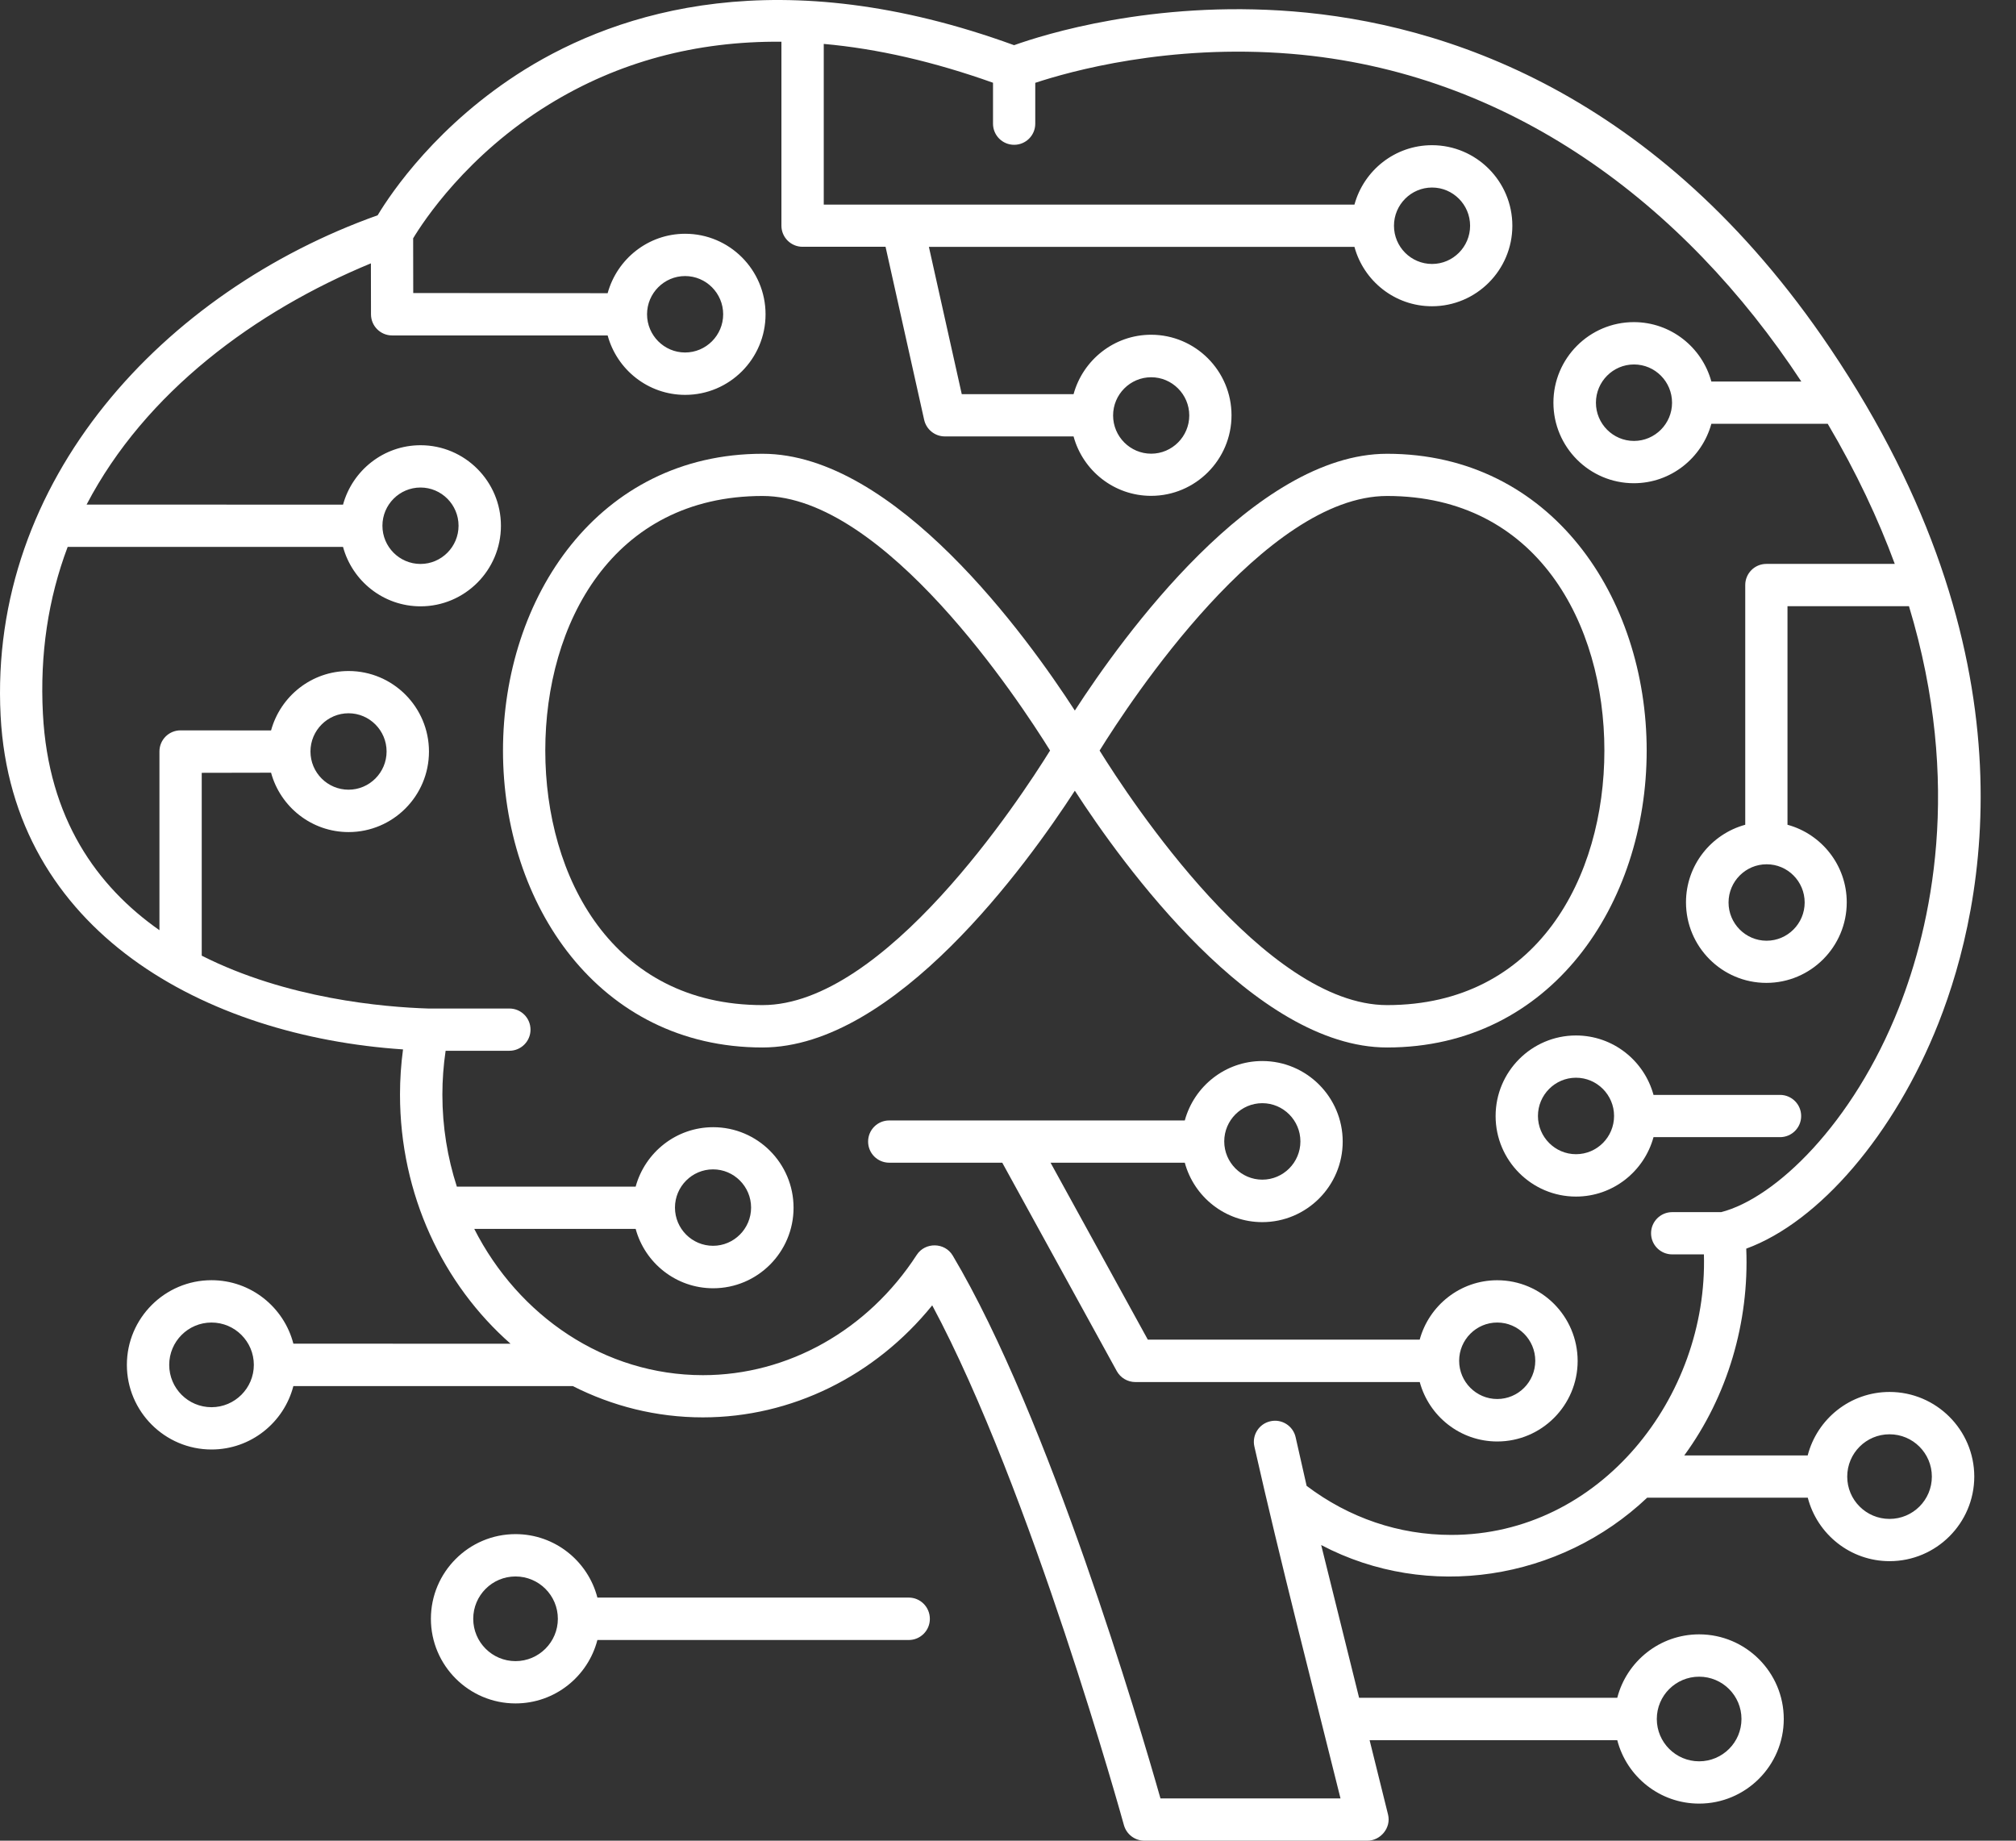 <svg width="46" height="42" viewBox="0 0 46 42" fill="none" xmlns="http://www.w3.org/2000/svg">
<rect x="0" y="0" width="46" height="42" fill="#333333" stroke="none"/>
<path d="M24.525 18.042C25.609 19.717 28.622 23.901 31.65 23.901C35.396 23.901 37.573 20.623 37.573 17.127C37.573 13.632 35.396 10.354 31.65 10.354C28.622 10.354 25.609 14.538 24.525 16.213C23.441 14.538 20.427 10.354 17.399 10.354C13.653 10.354 11.477 13.632 11.477 17.127C11.477 20.623 13.653 23.901 17.399 23.901C20.427 23.899 23.439 19.715 24.525 18.042ZM31.65 11.317C35.075 11.317 36.608 14.234 36.608 17.126C36.608 20.017 35.075 22.934 31.65 22.934C28.864 22.934 25.791 18.254 25.09 17.126C25.791 15.996 28.864 11.317 31.65 11.317ZM17.4 22.934C13.975 22.934 12.442 20.015 12.442 17.125C12.442 14.233 13.975 11.317 17.4 11.317C20.186 11.317 23.259 15.997 23.96 17.125C23.259 18.255 20.184 22.934 17.4 22.934Z" fill="white"/>
<path d="M34.163 29.212C33.319 29.212 32.607 29.787 32.394 30.567H26.19L23.971 26.53H27.034C27.245 27.31 27.957 27.886 28.802 27.886C29.814 27.886 30.637 27.061 30.637 26.048C30.637 25.035 29.814 24.21 28.802 24.21C27.959 24.21 27.247 24.786 27.034 25.566H20.29C20.023 25.566 19.808 25.781 19.808 26.048C19.808 26.315 20.023 26.53 20.29 26.53H22.869L25.482 31.285C25.566 31.438 25.729 31.535 25.905 31.535H32.395C32.607 32.316 33.318 32.891 34.164 32.891C35.175 32.891 35.998 32.066 35.998 31.053C35.996 30.036 35.174 29.212 34.162 29.212L34.163 29.212ZM28.803 25.172C29.281 25.172 29.672 25.564 29.672 26.044C29.672 26.525 29.281 26.917 28.803 26.917C28.325 26.917 27.934 26.525 27.934 26.044C27.934 25.564 28.323 25.172 28.803 25.172ZM34.163 31.922C33.684 31.922 33.294 31.53 33.294 31.05C33.294 30.569 33.684 30.177 34.163 30.177C34.641 30.177 35.031 30.569 35.031 31.05C35.031 31.53 34.643 31.922 34.163 31.922Z" fill="white"/>
<path d="M40.616 25.947C40.882 25.947 41.098 25.732 41.098 25.465C41.098 25.199 40.882 24.983 40.616 24.983H37.729C37.517 24.203 36.806 23.627 35.96 23.627C34.949 23.627 34.126 24.452 34.126 25.465C34.126 26.479 34.949 27.303 35.96 27.303C36.804 27.303 37.516 26.727 37.729 25.947H40.616ZM35.96 26.336C35.482 26.336 35.092 25.944 35.092 25.463C35.092 24.983 35.482 24.591 35.96 24.591C36.439 24.591 36.829 24.983 36.829 25.463C36.829 25.945 36.44 26.336 35.96 26.336Z" fill="white"/>
<path d="M20.735 36.453H13.631C13.416 35.622 12.662 35.005 11.763 35.005C10.699 35.005 9.832 35.872 9.832 36.937C9.832 38.001 10.699 38.868 11.763 38.868C12.662 38.868 13.416 38.252 13.631 37.421H20.735C21.002 37.421 21.217 37.205 21.217 36.939C21.217 36.67 21.002 36.453 20.735 36.453ZM11.763 37.903C11.23 37.903 10.798 37.47 10.798 36.937C10.798 36.404 11.23 35.971 11.763 35.971C12.296 35.971 12.729 36.404 12.729 36.937C12.729 37.468 12.296 37.903 11.763 37.903Z" fill="white"/>
<path d="M43.115 31.761C42.216 31.761 41.462 32.377 41.247 33.209H38.431C39.422 31.853 39.914 30.167 39.845 28.491C41.51 27.882 43.231 25.878 44.232 23.343C45.322 20.582 46.448 14.91 41.763 7.952C37.813 2.086 32.914 0.532 29.5 0.26C26.294 0.006 23.815 0.79 23.139 1.031C17.793 -0.916 14.12 0.255 11.971 1.589C9.988 2.825 8.929 4.393 8.617 4.912C3.753 6.645 -0.267 10.943 0.014 16.332C0.27 21.272 4.703 23.645 9.196 23.945C9.15 24.286 9.127 24.63 9.127 24.973C9.127 27.261 10.11 29.308 11.65 30.661L6.694 30.659C6.479 29.828 5.725 29.211 4.826 29.211C3.762 29.211 2.895 30.078 2.895 31.143C2.895 32.207 3.762 33.074 4.826 33.074C5.725 33.074 6.479 32.458 6.694 31.627H13.07C13.971 32.084 14.975 32.341 16.038 32.341C18.058 32.341 19.964 31.399 21.271 29.785C23.523 33.985 25.624 41.566 25.645 41.645C25.704 41.855 25.894 42 26.112 42H31.203C31.496 42 31.749 41.709 31.671 41.401L31.251 39.707H36.902C37.117 40.538 37.871 41.154 38.77 41.154C39.834 41.154 40.701 40.288 40.701 39.223C40.701 38.158 39.834 37.292 38.77 37.292C37.871 37.292 37.117 37.908 36.902 38.739H31.011L30.146 35.254C32.587 36.538 35.596 36.056 37.584 34.174H41.249C41.464 35.005 42.218 35.622 43.116 35.622C44.181 35.622 45.048 34.755 45.048 33.69C45.046 32.627 44.179 31.761 43.115 31.761L43.115 31.761ZM4.826 32.109C4.293 32.109 3.861 31.676 3.861 31.143C3.861 30.61 4.293 30.177 4.826 30.177C5.359 30.177 5.792 30.61 5.792 31.143C5.792 31.675 5.358 32.109 4.826 32.109ZM38.77 38.258C39.303 38.258 39.736 38.69 39.736 39.223C39.736 39.756 39.303 40.189 38.77 40.189C38.237 40.189 37.804 39.756 37.804 39.223C37.804 38.69 38.237 38.258 38.77 38.258ZM33.115 35.023C31.922 35.023 30.785 34.637 29.814 33.904L29.563 32.794C29.505 32.534 29.245 32.37 28.986 32.43C28.726 32.488 28.562 32.748 28.622 33.007C29.229 35.694 29.923 38.362 30.587 41.036H26.479C26.002 39.359 23.935 32.342 21.739 28.649C21.559 28.345 21.11 28.338 20.918 28.633C19.804 30.352 17.98 31.378 16.04 31.378C13.793 31.378 11.831 30.027 10.821 28.04H14.504C14.716 28.82 15.427 29.395 16.273 29.395C17.285 29.395 18.107 28.571 18.107 27.558C18.107 26.544 17.285 25.72 16.273 25.72C15.429 25.72 14.718 26.295 14.504 27.076H10.424C10.211 26.417 10.094 25.711 10.094 24.977C10.094 24.643 10.119 24.309 10.168 23.976H11.623C11.889 23.976 12.105 23.76 12.105 23.494C12.105 23.227 11.889 23.012 11.623 23.012H9.771C8.751 22.98 6.549 22.791 4.603 21.806V17.634L6.185 17.631C6.397 18.411 7.109 18.986 7.954 18.986C8.966 18.986 9.788 18.162 9.788 17.149C9.788 16.135 8.966 15.311 7.954 15.311C7.11 15.311 6.399 15.886 6.185 16.667L4.12 16.665C3.853 16.665 3.638 16.88 3.638 17.147V21.225C2.218 20.229 1.103 18.685 0.979 16.283C0.908 14.929 1.099 13.658 1.544 12.479H7.827C8.039 13.259 8.75 13.835 9.596 13.835C10.607 13.835 11.43 13.01 11.43 11.997C11.43 10.984 10.607 10.159 9.596 10.159C8.752 10.159 8.041 10.735 7.827 11.515L1.976 11.513C3.315 8.948 5.83 7.096 8.463 6.009L8.465 7.172C8.465 7.439 8.682 7.654 8.947 7.654H13.865C14.077 8.434 14.788 9.01 15.634 9.01C16.646 9.01 17.468 8.185 17.468 7.172C17.468 6.159 16.646 5.334 15.634 5.334C14.79 5.334 14.079 5.91 13.865 6.69L9.429 6.686L9.427 5.438C9.663 5.045 10.654 3.535 12.522 2.386C14.105 1.411 15.881 0.935 17.83 0.952V5.149C17.83 5.415 18.046 5.631 18.312 5.631H20.206L21.087 9.58C21.137 9.801 21.333 9.958 21.559 9.958H24.496C24.708 10.738 25.42 11.314 26.265 11.314C27.277 11.314 28.1 10.489 28.1 9.476C28.1 8.463 27.277 7.638 26.265 7.638C25.422 7.638 24.71 8.214 24.496 8.994H21.945L21.195 5.633H30.905C31.117 6.413 31.828 6.988 32.674 6.988C33.685 6.988 34.508 6.164 34.508 5.151C34.508 4.137 33.685 3.313 32.674 3.313C31.83 3.313 31.118 3.888 30.905 4.669H18.796V1.002C20.021 1.111 21.31 1.408 22.658 1.888V2.822C22.658 3.089 22.874 3.304 23.14 3.304C23.407 3.304 23.622 3.089 23.622 2.822V1.89C24.41 1.629 26.664 0.998 29.464 1.228C34.425 1.636 38.424 4.635 41.102 8.706H39.049C38.837 7.926 38.125 7.35 37.28 7.35C36.268 7.35 35.445 8.175 35.445 9.188C35.445 10.201 36.268 11.026 37.28 11.026C38.124 11.026 38.835 10.45 39.049 9.67H41.704C42.359 10.779 42.858 11.847 43.234 12.867H40.304C40.037 12.867 39.822 13.083 39.822 13.349V18.819C39.043 19.032 38.47 19.744 38.47 20.589C38.47 21.603 39.292 22.427 40.304 22.427C41.316 22.427 42.138 21.603 42.138 20.589C42.138 19.744 41.564 19.031 40.786 18.819V13.832H43.558C44.795 17.918 44.055 21.148 43.33 22.989C42.279 25.651 40.505 27.341 39.273 27.658H38.155C37.889 27.658 37.673 27.874 37.673 28.14C37.673 28.407 37.889 28.622 38.155 28.622H38.879C38.973 31.876 36.51 35.023 33.115 35.023ZM15.401 27.554C15.401 27.074 15.791 26.682 16.27 26.682C16.748 26.682 17.138 27.074 17.138 27.554C17.138 28.034 16.748 28.426 16.27 28.426C15.791 28.426 15.401 28.036 15.401 27.554ZM7.084 17.147C7.084 16.667 7.474 16.275 7.953 16.275C8.431 16.275 8.821 16.667 8.821 17.147C8.821 17.627 8.431 18.019 7.953 18.019C7.474 18.019 7.084 17.629 7.084 17.147ZM8.726 11.996C8.726 11.515 9.116 11.124 9.595 11.124C10.073 11.124 10.463 11.515 10.463 11.996C10.463 12.476 10.073 12.868 9.595 12.868C9.116 12.868 8.726 12.478 8.726 11.996ZM14.764 7.171C14.764 6.691 15.154 6.299 15.632 6.299C16.111 6.299 16.501 6.691 16.501 7.171C16.501 7.651 16.111 8.043 15.632 8.043C15.154 8.043 14.764 7.651 14.764 7.171ZM25.398 9.48C25.398 9 25.788 8.608 26.267 8.608C26.745 8.608 27.136 9 27.136 9.48C27.136 9.96 26.745 10.352 26.267 10.352C25.788 10.352 25.398 9.96 25.398 9.48ZM31.807 5.151C31.807 4.671 32.197 4.279 32.676 4.279C33.154 4.279 33.544 4.671 33.544 5.151C33.544 5.631 33.154 6.023 32.676 6.023C32.197 6.023 31.807 5.633 31.807 5.151ZM38.152 9.189C38.152 9.669 37.762 10.061 37.283 10.061C36.805 10.061 36.415 9.669 36.415 9.189C36.415 8.708 36.805 8.316 37.283 8.316C37.764 8.316 38.152 8.708 38.152 9.189ZM41.178 20.593C41.178 21.073 40.788 21.465 40.309 21.465C39.831 21.465 39.441 21.073 39.441 20.593C39.441 20.113 39.831 19.721 40.309 19.721C40.788 19.719 41.178 20.111 41.178 20.593ZM43.114 34.658C42.581 34.658 42.149 34.226 42.149 33.693C42.149 33.159 42.581 32.727 43.114 32.727C43.648 32.727 44.08 33.159 44.08 33.693C44.08 34.226 43.648 34.658 43.114 34.658Z" fill="white"/>
</svg>
